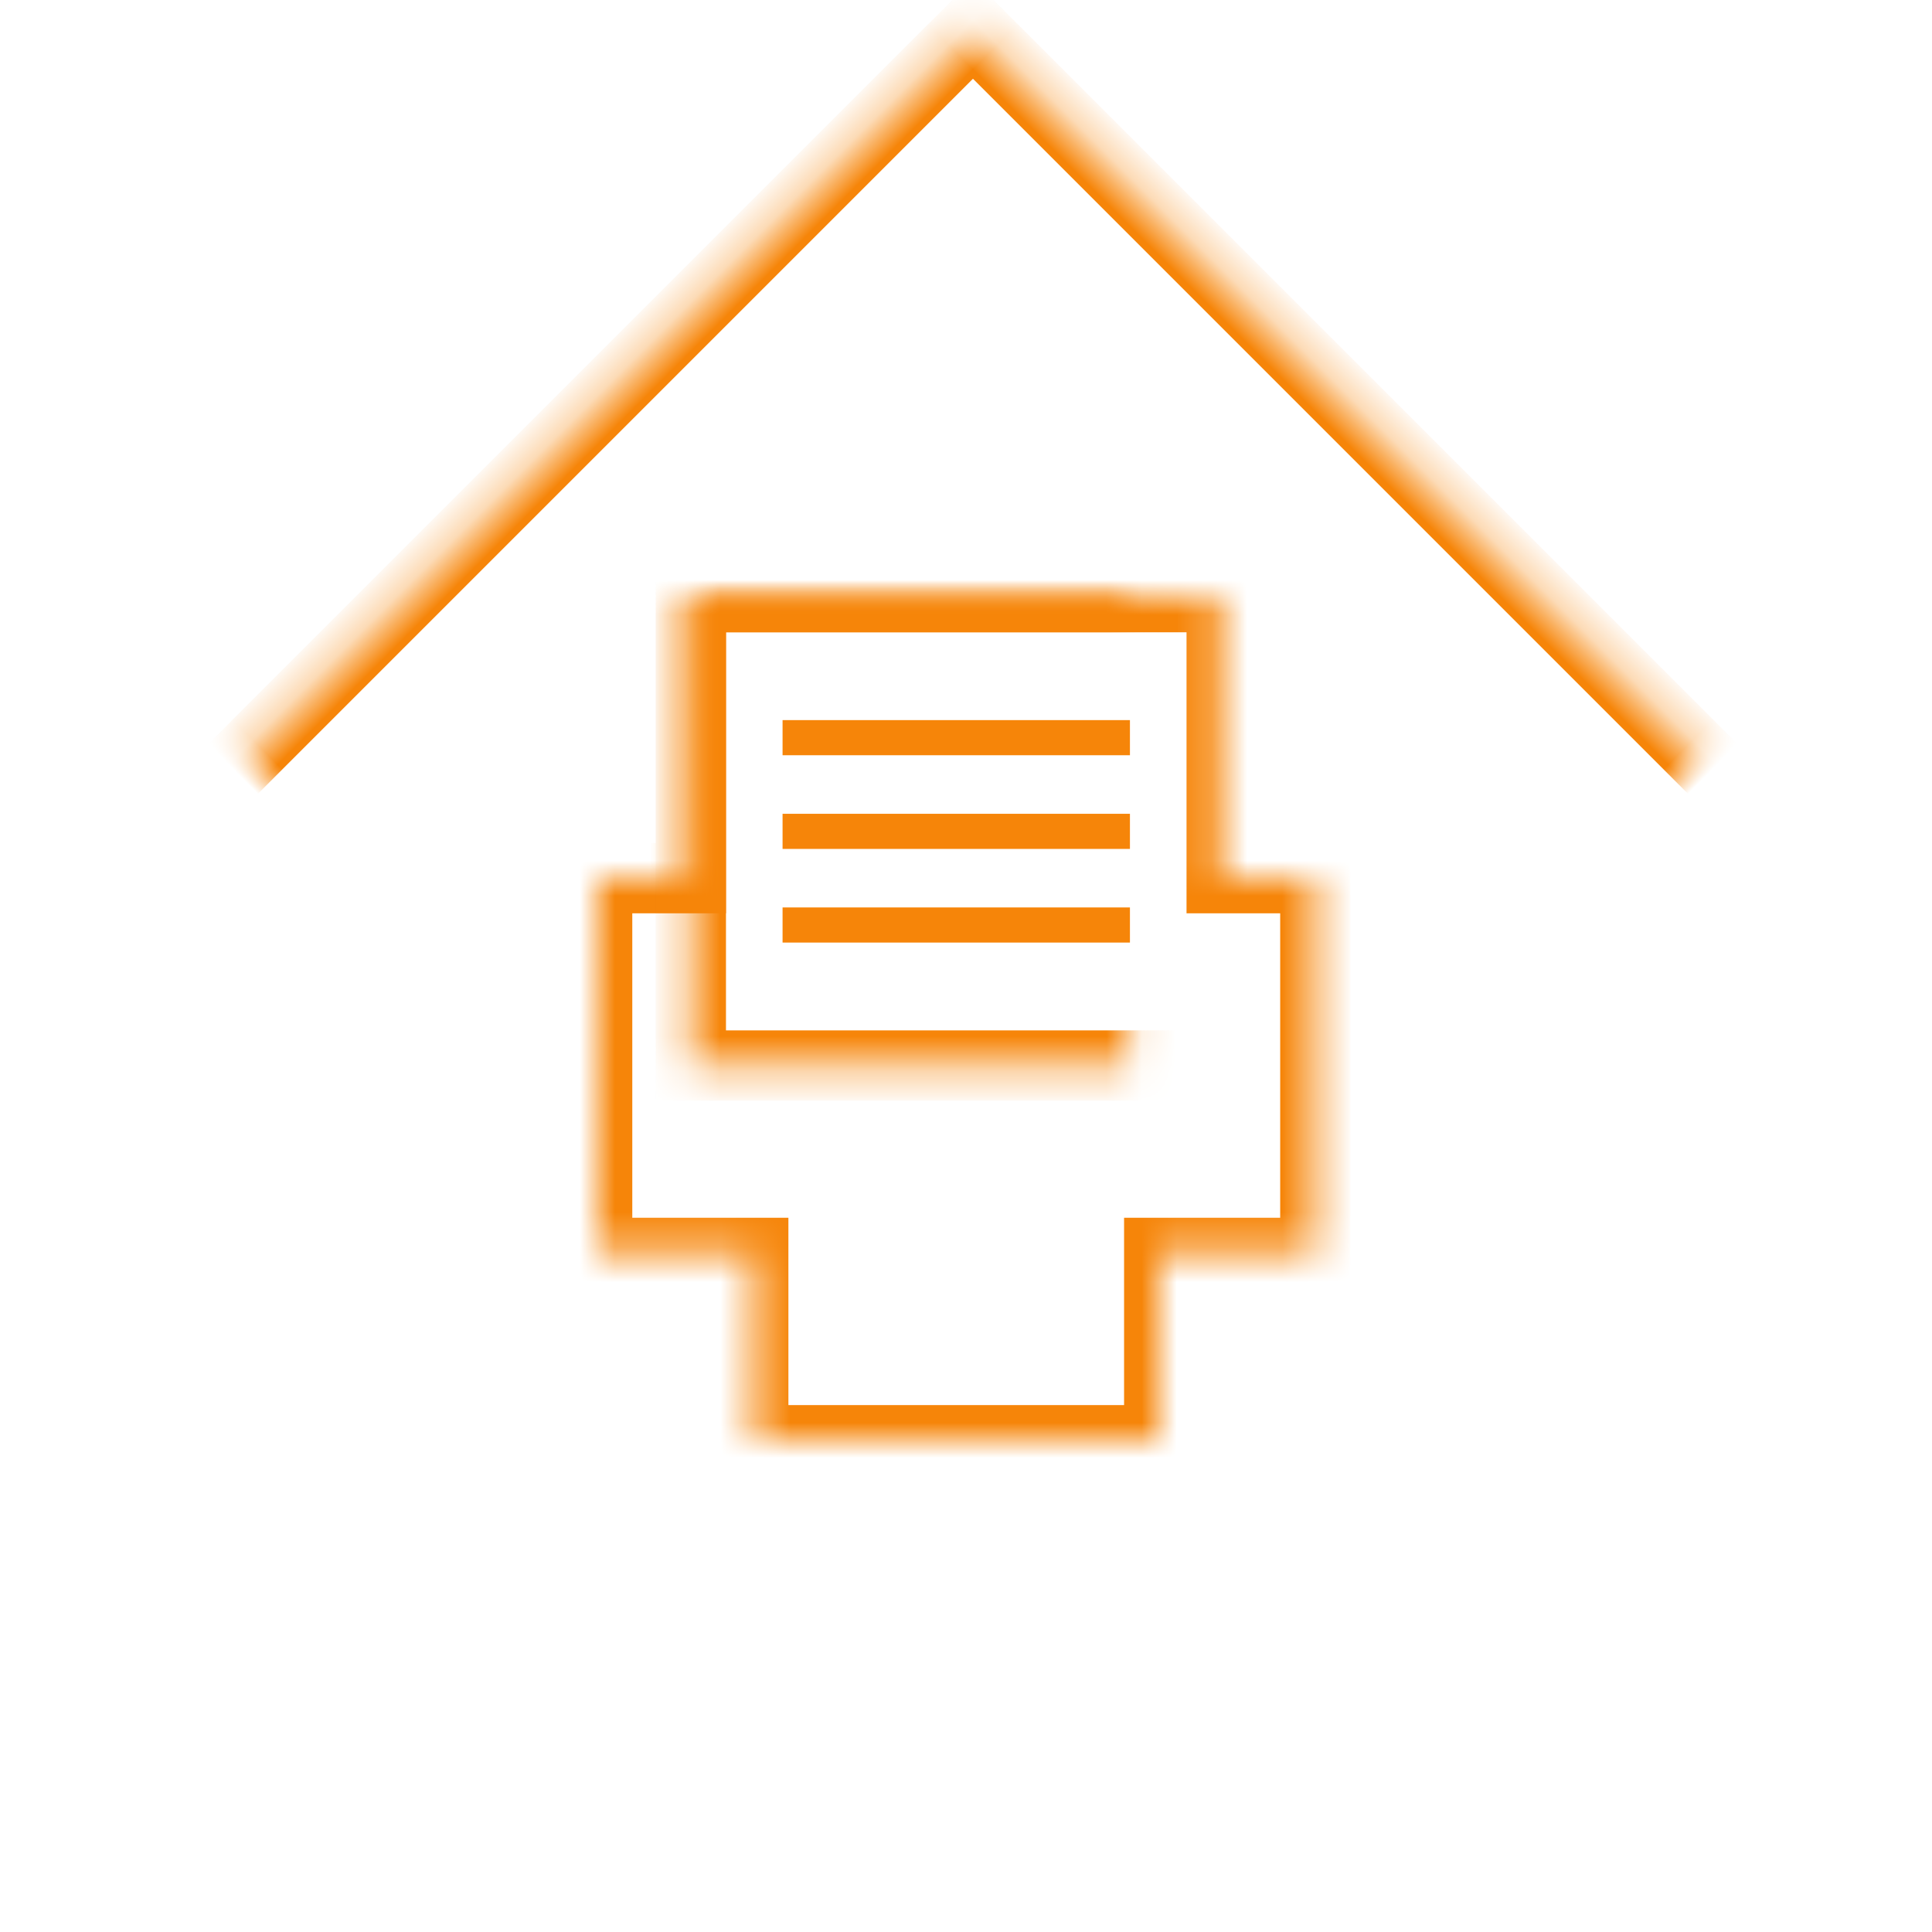 <?xml version="1.0" encoding="UTF-8" standalone="no"?>
<svg width="55px" height="55px" viewBox="0 0 55 55" version="1.1" xmlns="http://www.w3.org/2000/svg" xmlns:xlink="http://www.w3.org/1999/xlink">
    <!-- Generator: Sketch 41.1 (35376) - http://www.bohemiancoding.com/sketch -->
    <title>Fax-icon</title>
    <desc>Created with Sketch.</desc>
    <defs>
        <path d="M4.444,18.667 L0,18.667 L0,8 L2.667,8 L2.667,0 L17.778,0 L17.778,8 L20.444,8 L20.444,18.667 L16,18.667 L16,24 L4.444,24 L4.444,18.667 Z" id="path-1"></path>
        <mask id="mask-2" maskContentUnits="userSpaceOnUse" maskUnits="objectBoundingBox" x="0" y="0" width="20.444" height="24" fill="white">
            <use xlink:href="#path-1"></use>
        </mask>
        <rect id="path-3" x="4.444" y="16" width="11.556" height="8"></rect>
        <mask id="mask-4" maskContentUnits="userSpaceOnUse" maskUnits="objectBoundingBox" x="0" y="0" width="11.556" height="8" fill="white">
            <use xlink:href="#path-3"></use>
        </mask>
        <rect id="path-5" x="2.667" y="0" width="15.111" height="13.333"></rect>
        <mask id="mask-6" maskContentUnits="userSpaceOnUse" maskUnits="objectBoundingBox" x="0" y="0" width="15.111" height="13.333" fill="white">
            <use xlink:href="#path-5"></use>
        </mask>
        <rect id="path-7" x="8.698" y="8.698" width="38" height="38"></rect>
        <mask id="mask-8" maskContentUnits="userSpaceOnUse" maskUnits="objectBoundingBox" x="0" y="0" width="38" height="38" fill="white">
            <use xlink:href="#path-7"></use>
        </mask>
    </defs>
    <g id="Boostrap3-grid-system-layouts" stroke="none" stroke-width="1" fill="none" fill-rule="evenodd">
        <g id="SterlingCaptial--Desktop-V3" transform="translate(-818, -45)" stroke="#F68509">
            <g id="Fax-icon" transform="translate(818, 45)">
                <g id="Group-2" transform="translate(17, 17)">
                    <use id="Combined-Shape" mask="url(#mask-2)" stroke-width="2" xlink:href="#path-1"></use>
                    <path d="M5.778,9.333 L14.667,9.333" id="Line" stroke-linecap="square"></path>
                    <path d="M5.778,6.667 L14.667,6.667" id="Line" stroke-linecap="square"></path>
                    <path d="M5.778,4 L14.667,4" id="Line" stroke-linecap="square"></path>
                    <use id="Rectangle-6" mask="url(#mask-4)" stroke-width="2" xlink:href="#path-3"></use>
                    <use id="Rectangle-6" mask="url(#mask-6)" stroke-width="2" xlink:href="#path-5"></use>
                </g>
                <use id="Rectangle-8" mask="url(#mask-8)" stroke-width="2" transform="translate(27.698, 27.698) rotate(45) translate(-27.698, -27.698) " xlink:href="#path-7"></use>
            </g>
        </g>
    </g>
</svg>